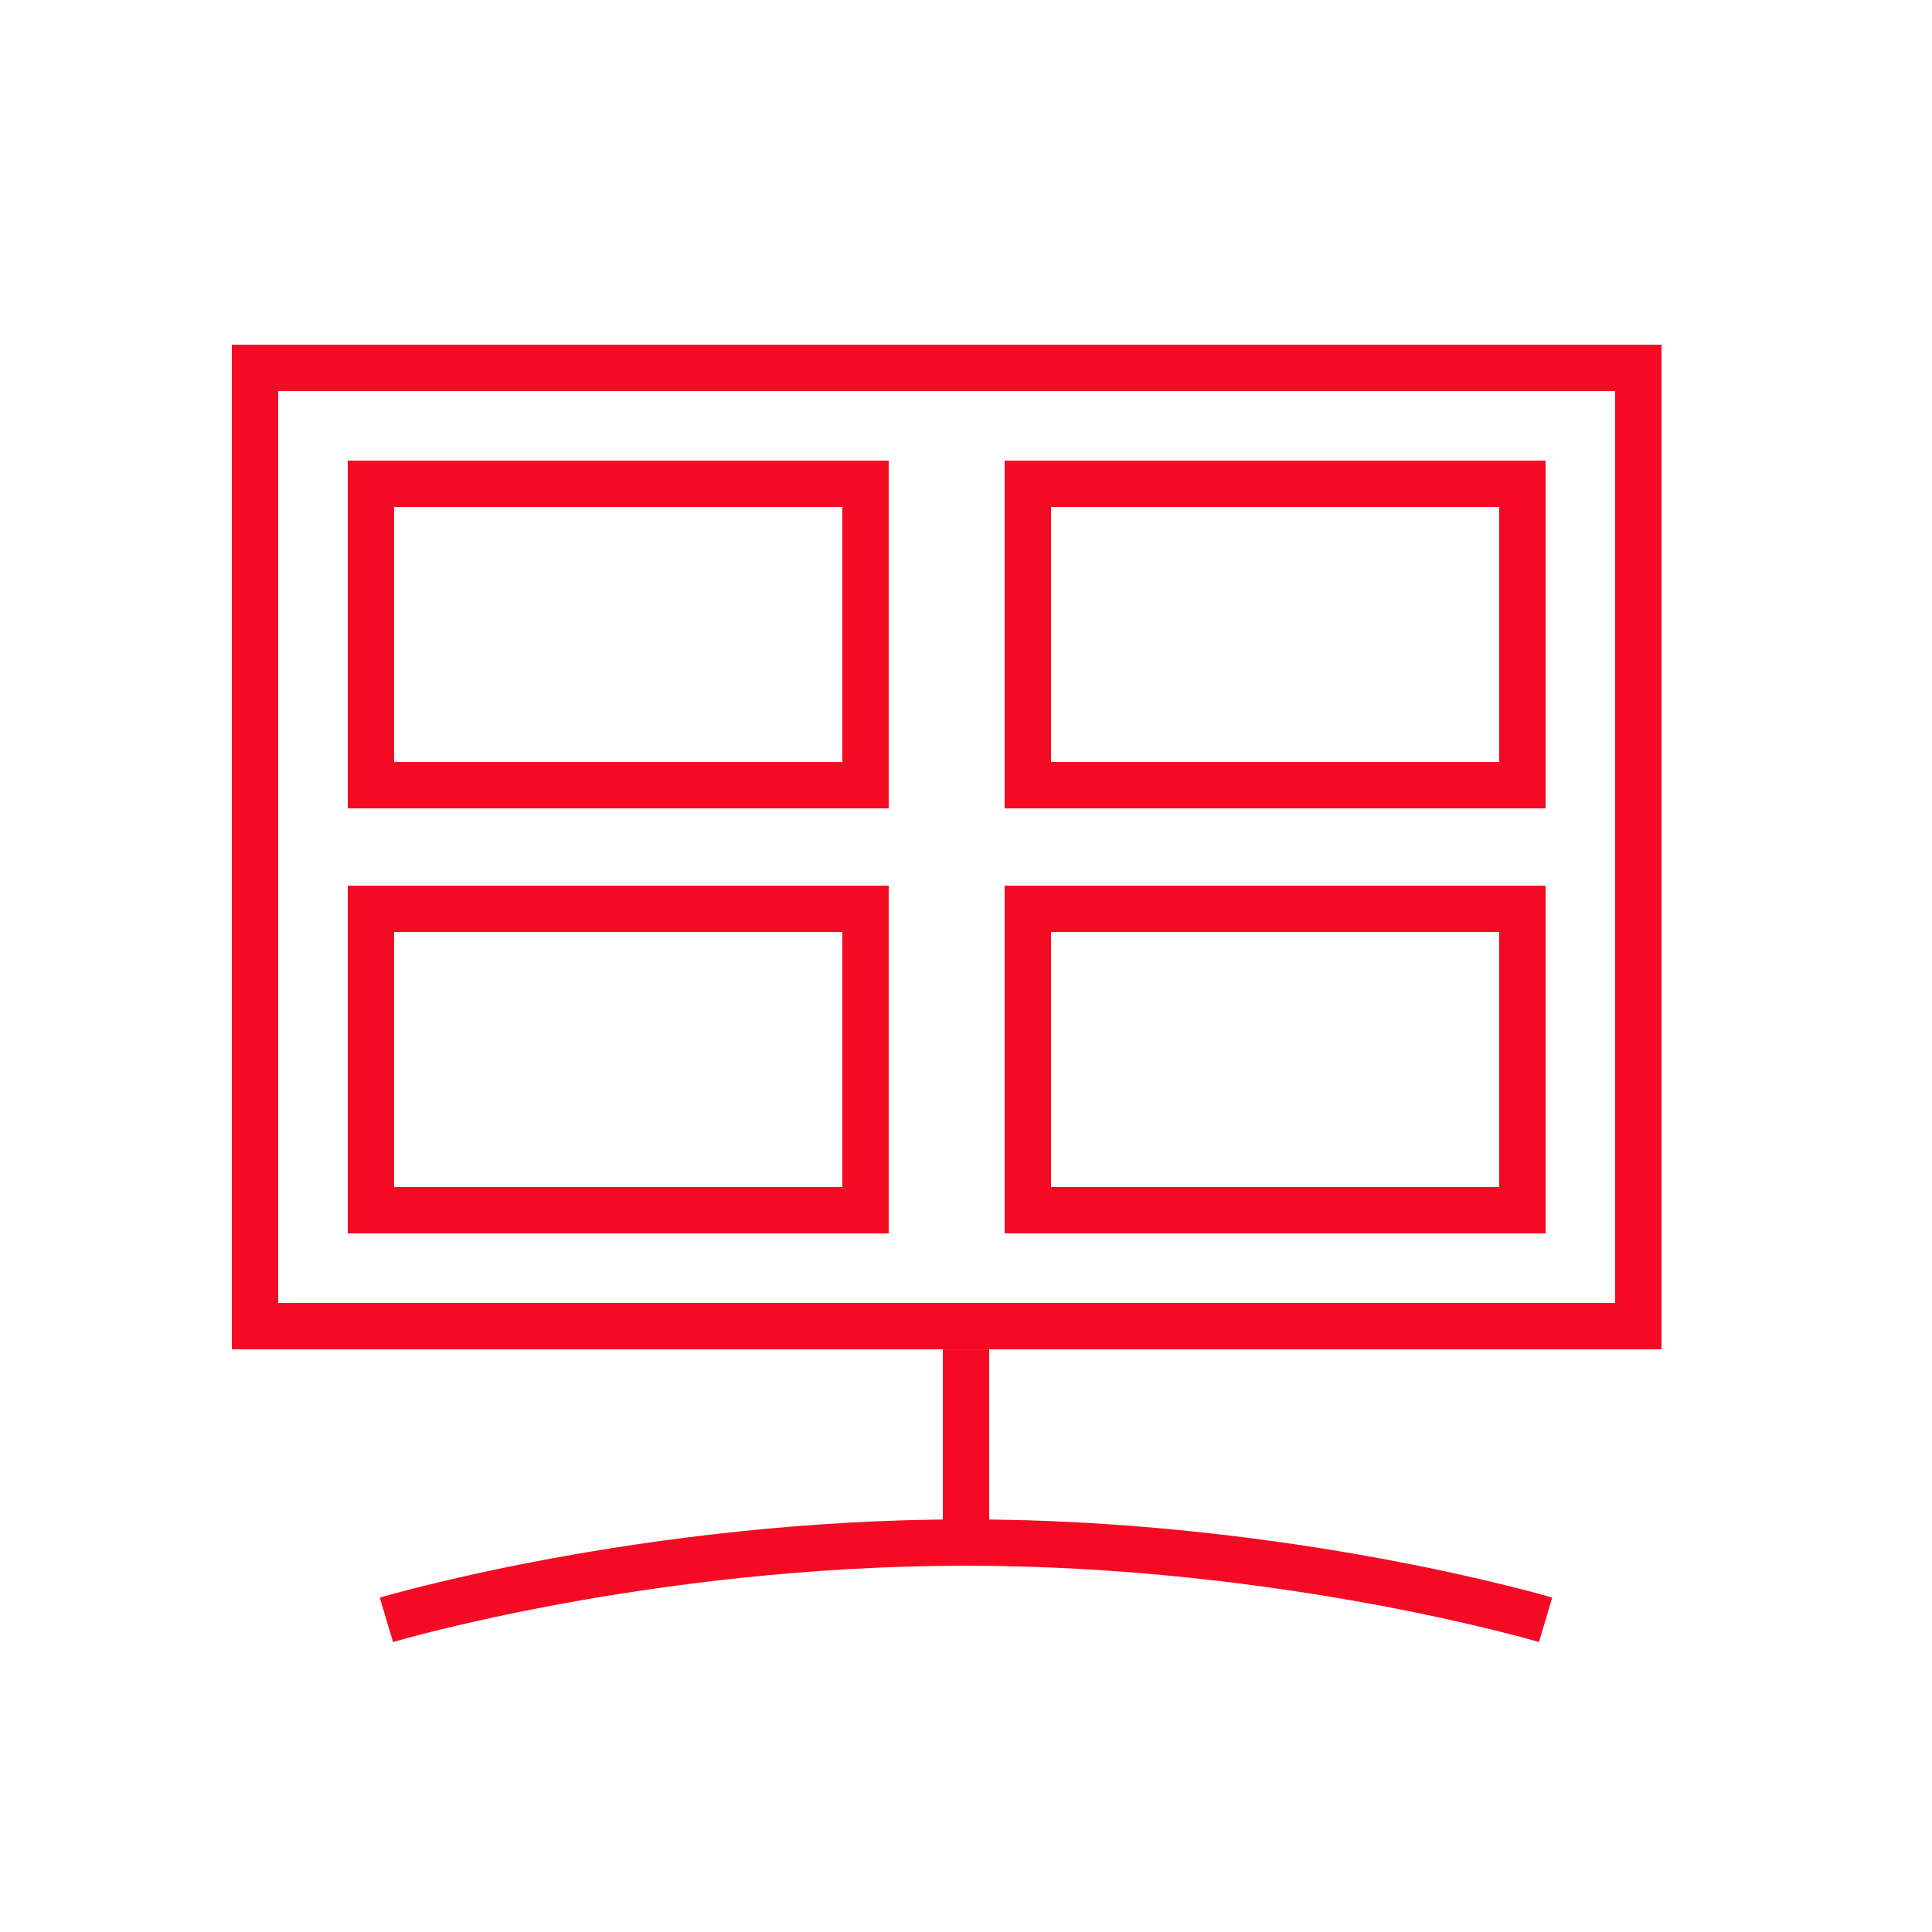 <svg width="50" height="50" viewBox="0 0 50 50" fill="none" xmlns="http://www.w3.org/2000/svg">
<path d="M42.4 9.521V34.321H6.6V9.521H42.4Z" stroke="#F50A23" stroke-width="1.2"/>
<path d="M25 34.921V39.921" stroke="#F50A23" stroke-width="1.2"/>
<path d="M40 41.921C40 41.921 33.284 39.921 25 39.921C16.716 39.921 10 41.921 10 41.921" stroke="#F50A23" stroke-width="1.2"/>
<rect x="9.6" y="12.521" width="12.8" height="7.8" stroke="#F50A23" stroke-width="1.2"/>
<rect x="26.6" y="12.521" width="12.8" height="7.8" stroke="#F50A23" stroke-width="1.2"/>
<rect x="9.6" y="23.521" width="12.8" height="7.8" stroke="#F50A23" stroke-width="1.2"/>
<rect x="26.6" y="23.521" width="12.8" height="7.8" stroke="#F50A23" stroke-width="1.2"/>
</svg>
